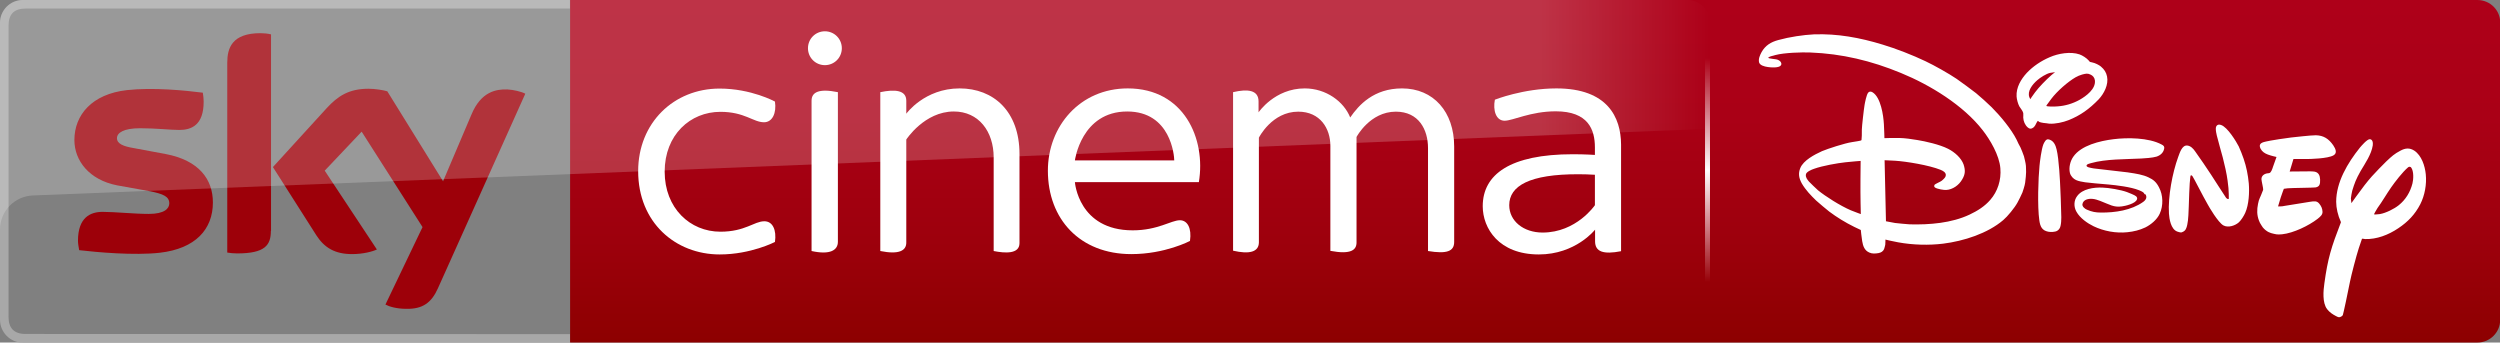<?xml version="1.0" encoding="utf-8"?>
<!-- Generator: Adobe Illustrator 22.1.0, SVG Export Plug-In . SVG Version: 6.00 Build 0)  -->
<svg version="1.1" id="Livello_1" xmlns="http://www.w3.org/2000/svg" xmlns:xlink="http://www.w3.org/1999/xlink" x="0px" y="0px"
	 viewBox="0 0 1462 200.3" style="enable-background:new 0 0 1462 200.3;" xml:space="preserve">
<rect x="0" y="0" width="1462" height="200.3" fill="#808080" stroke="none"/>
<style type="text/css">
	.st0{opacity:0.949;fill:#A9A9A9;enable-background:new    ;}
	.st1{fill:url(#SVGID_1_);}
	.st2{fill:#9D0009;}
	.st3{fill:#FFFFFF;}
	.st4{opacity:0.2;fill:url(#SVGID_2_);enable-background:new    ;}
	.st5{fill:url(#SVGID_3_);}
</style>
<path class="st0" d="M15,195.3c-6.9,0-10-3.5-10-10V15C5,8.4,8.1,5,15,5h318.3V0H13.2C5.8,0,0,6.2,0,13.2V187
	c0,7.3,6,13.4,13.4,13.4h320v-5L15,195.3L15,195.3z"/>
<linearGradient id="SVGID_1_" gradientUnits="userSpaceOnUse" x1="897.701" y1="202" x2="897.701" y2="1.686" gradientTransform="matrix(1 0 0 -1 0 202)">
	<stop  offset="0" style="stop-color:#AE0019"/>
	<stop  offset="0.345" style="stop-color:#AA0016"/>
	<stop  offset="0.702" style="stop-color:#9D000C"/>
	<stop  offset="1" style="stop-color:#8D0000"/>
</linearGradient>
<path class="st1" d="M333.4,0h1115.3c7.8,0,13.4,6.3,13.4,12.9v174.2c0,7.3-6,13.2-13.2,13.2H333.4V0z"/>
<path class="st2" d="M225.4,178.1c2.2,1.2,6.5,2.5,12.2,2.5c9.5,0.2,14.7-3.5,18.5-12l51.1-113.8c-2.2-1.2-6.8-2.3-10.5-2.5
	c-6.5-0.2-15.4,1.2-21,14.7L259.1,106l-32.6-52.6c-2.2-0.7-7.2-1.5-11-1.5c-11.4,0-17.9,4.2-24.5,11.4l-31.4,34.4l25.4,39.9
	c4.7,7.3,10.9,11,20.9,11c6.5,0,12-1.5,14.5-2.7l-30.5-46.1L211.5,77l35.6,55.8L225.4,178.1z M158.4,135c0,8.3-3.3,13.2-19.7,13.2
	c-2.2,0-4-0.2-5.8-0.5V36.6c0-8.5,2.8-17.2,19.4-17.2c2,0,4.2,0.2,6.2,0.7V135z M124.5,118.4c0,15.7-10.2,27-31,29.4
	c-15,1.7-36.9-0.3-47.2-1.5c-0.3-1.7-0.7-3.8-0.7-5.5c0-13.7,7.3-16.9,14.4-16.9c7.2,0,18.5,1.2,27,1.2c9.3,0,12-3.2,12-6.2
	c0-4-3.7-5.5-11-7l-19.5-3.5c-16.4-3.2-25-14.5-25-26.5c0-14.7,10.3-26.9,30.7-29.2c15.4-1.7,34.2,0.2,44.4,1.5
	c0.3,1.8,0.5,3.5,0.5,5.3c0,13.7-7.2,16.5-14.2,16.5c-5.3,0-13.5-1-23-1c-9.7,0-13.5,2.7-13.5,5.8c0,3.3,3.8,4.8,9.8,5.8L97,90.1
	C116.3,93.8,124.5,104.8,124.5,118.4"/>
<g>
	<path class="st3" d="M373.2,100.1c0-28.3,20.9-48.3,47.6-48.3c18.6,0,32.4,7.6,32.4,7.6c1,6.7-1.5,12.1-6.4,12.1
		c-6.3,0-11.3-6.1-25.5-6.1c-17.6,0-32.6,13.4-32.6,35c0,21.3,14.8,35.1,32.6,35.1c14.5,0,19.7-6.1,25.7-6.1c4.9,0,7.2,5.1,6.2,12.1
		c0,0-14.1,7.3-32.3,7.3C395,148.8,373.2,130.1,373.2,100.1z"/>
	<path class="st3" d="M474.6,146.8c10.9,2.4,15.4-0.5,15.4-5.4V53.9c-11.3-2.3-15.4,0.1-15.4,5V146.8z"/>
	<path class="st3" d="M492.3,28.2c0,5.5-4.4,9.9-9.9,9.9s-9.9-4.4-9.9-9.9c0-5.5,4.4-9.9,9.9-9.9S492.3,22.7,492.3,28.2"/>
	<path class="st3" d="M514.8,146.8V53.9c8.6-1.8,15.2-1.2,15.2,5v7.6c0,0,10.6-14.8,31.2-14.8c19.8,0,35,13.4,35,38.4v52.1
		c0,6.5-8.5,5.9-15.1,4.6V92.1c0-15.3-8.8-26.9-23.3-26.9c-17.2,0-27.8,16.4-27.8,16.4v60.1C530.1,146.6,525.8,149,514.8,146.8z"/>
	<path class="st3" d="M659.2,65.2c25.5,0,27.5,25.9,27.5,28.6h-58.1C628.6,93.8,632.3,65.2,659.2,65.2z M659.5,51.7
		c-27.9,0-46.7,22.1-46.7,48.1c0,28.4,18.8,48.8,48.8,48.8c19.8,0,34.3-7.7,34.3-7.7c1.1-7.5-1.5-12.1-5.9-12.1
		c-5.1,0-12.9,5.9-27.6,5.9c-31.8,0-33.8-28.2-33.8-28.2h72.5C705.3,81.1,692.4,51.7,659.5,51.7z"/>
	<path class="st3" d="M721.1,146.6V53.9c8.5-2,14.9-1.3,14.9,5.4v6.4c0,0,9.4-14,27-14c12.5,0,22.9,7.7,26.6,17
		c5-7.3,13.8-17,30.3-17c18.4,0,30.5,13.7,30.5,34v55.8c0,5.5-4.3,7.1-15.3,5.3V86.6c0-10.8-5.4-21.3-18.8-21.3
		c-15.2,0-23,14.8-23,14.8v61.7c0,4.3-3.1,7.2-15.3,4.9V85.3c0-10.1-5.9-20-18.8-20c-15.4,0-23,15.2-23,15.2v61.3
		C736.1,147.4,730.6,148.8,721.1,146.6L721.1,146.6z"/>
	<path class="st3" d="M923.2,101.9c3,0,6.1,0.1,9.5,0.3v17.8c0,0-10.8,16-30.6,16c-11.1,0-19.5-6.7-19.5-16
		C882.6,108.7,894.5,101.8,923.2,101.9z M910.2,51.7c-19.4,0-36,6.6-36,6.6c-1.2,6.2,0.6,12.3,5.7,12.3c4.8,0,15.2-5.5,29.9-5.5
		c19,0,22.9,10.7,22.9,21.1v4.4c0,0-5.6-0.4-12.9-0.4c-36.7,0-52.7,11.8-52.7,30.4c0,12.9,9.4,28.2,32.8,28.2
		c21.6,0,32.9-14.5,32.9-14.5v6.8c0,6.2,4.9,7.8,15.2,5.8V84.5C947.9,68.7,940.2,51.7,910.2,51.7z"/>
</g>
<linearGradient id="SVGID_2_" gradientUnits="userSpaceOnUse" x1="0" y1="67.105" x2="1000" y2="67.105">
	<stop  offset="0.901" style="stop-color:#FFFFFF"/>
	<stop  offset="1" style="stop-color:#FFFFFF;stop-opacity:0"/>
</linearGradient>
<path class="st4" d="M13.4,0h973.3c8,0,13.4,6.6,13.4,13.3v62l-980.8,39C8.5,114.7,0,123.5,0,134.2V13.4C0,6,6,0,13.4,0L13.4,0z"/>
<linearGradient id="SVGID_3_" gradientUnits="userSpaceOnUse" x1="998.539" y1="164.964" x2="998.539" y2="34.028">
	<stop  offset="0" style="stop-color:#FFFFFF;stop-opacity:0"/>
	<stop  offset="6.876627e-02" style="stop-color:#FFFFFF;stop-opacity:0.138"/>
	<stop  offset="0.5" style="stop-color:#FFFFFF"/>
	<stop  offset="0.931" style="stop-color:#FFFFFF;stop-opacity:0.138"/>
	<stop  offset="1" style="stop-color:#FFFFFF;stop-opacity:0"/>
</linearGradient>
<rect x="997.1" y="34" class="st5" width="2.9" height="130.9"/>
<path class="st3" d="M1381.3,139.6c0,0-1.1,3.2-1.9,5.6c-1.4,4.3-4.4,15.8-5.1,19.4c-1,5.3-4,19.3-4.2,19.6
	c-0.2,0.4-0.3,0.5-0.9,0.9c-1.2,0.7-1.7,0.5-3.2-0.3c-1.9-1-3.6-2.1-5.1-4c-2.9-3.8-2.2-10.9-1.6-15.1c2-14.6,4-21,9.6-35.5
	c0.1-0.2,0.1-0.3,0-0.5c-1.7-3.7-2.7-8.1-2.7-11.7c0-11.4,6.6-22.6,13.9-31.7c0.6-0.7,4.2-5,5.8-4.9c1.6,0.1,1.9,2,1.7,3.6
	c-0.8,5.3-4.5,10.6-7.1,15c-2.8,5-3.5,7-4.9,11.5c-0.2,0.7-0.8,4-0.8,4.5c0.1,1.2,0.3,2.8,0.3,2.8s4.6-6.5,7.7-10.5
	c1.7-2.2,2.9-3.6,4.3-5.2c1.4-1.6,6.8-7.2,8.4-8.7c3.3-3.1,4.7-4.4,8.3-6.3c2.8-1.5,5.3-1.8,8.1,0c4.3,2.9,6.2,8.9,6.7,13.8
	c0.6,5.9-0.6,12.4-3.2,17.5c-3.1,6-7.2,10.3-12.9,14.1c-5.8,3.9-12.6,6.5-19.3,6.3C1382.3,139.6,1381.3,139.6,1381.3,139.6
	 M1408.3,97.8c-3.4,2.9-7.8,8.7-9.9,11.7c-2.8,4-5.4,8.6-8,12.1c-0.5,0.8-2.2,3.7-2.1,3.7c0.1,0.2,1.8,0.1,3.4-0.1
	c3.6-0.6,8.5-3.1,11.1-5.2c4-3.2,6.7-7.6,8-12.7c0.6-2.3,0.9-7.2-0.8-9.4C1409.8,97.6,1408.9,97.3,1408.3,97.8 M1324.8,134.5
	c-0.4-0.3-1.1-1-1.5-1.5c-0.1-0.1-1.4-2.1-1.7-2.7c-0.2-0.5-0.4-0.9-0.6-1.4c-1.2-3.2-1.2-6.3-0.5-9.7c0.6-3.2,1.2-3.3,2.8-7.7
	c0.1-0.2,0.2-0.4,0.2-0.7c0.1-0.6-0.9-4.6-1-5.9c-0.1-2,1.5-3.4,4-3.6c0.2,0,0.4,0,0.6-0.1c1-0.2,1.7-2.2,2.2-3.8
	c0.8-2.2,2-5.6,2-5.6s-3.2-0.7-5-1.4c-1.9-0.7-3.4-1.7-4.3-3.4c-1-2.1-0.4-3.2,1.8-3.9c0.8-0.3,7.1-1.5,9-1.7c2.5-0.4,4.8-0.7,7.1-1
	c2-0.2,11.4-1.3,14.4-1.3c4.5,0.1,7.5,2,10.2,5.9c1.4,2.1,2.4,4.5,0.2,5.8c-3.3,2-14,2.2-16,2.2c-3.1,0-7.5,0-7.5,0l-2.2,7.3
	c0,0,7.7-0.1,12-0.1c1.1,0,2.1,0.1,2.7,0.2c2.2,0.5,3,2.2,3.1,4.6c0.1,2.9-0.4,4.2-2.7,4.6c-1.2,0.2-14.4,0.3-16.2,0.5
	c-1.1,0.1-2.3,0.3-2.3,0.3s-1,2.5-1.8,5c-0.8,2.6-1.6,5.3-1.6,5.3s0.7,0,1.2,0c0.9,0,1.9-0.1,2.6-0.3c4-0.7,10-1.6,14.9-2.4
	c2.6-0.4,4-0.6,5.4,1.1c1.2,1.5,1.8,2.8,1.9,4.7c0.1,1.8-1.3,2.9-2.9,4.2c-5.2,4-14.1,8.3-20.7,9c-3.1,0.3-3.8,0-6.5-0.7
	c-0.5-0.1-2.4-1-2.3-1.1C1326.1,135.4,1325.1,134.8,1324.8,134.5z M1273.2,135.4c-3.7-1.4-4.6-7.4-4.8-10.5
	c-0.6-9.9,2-23.8,5.4-33.1c1-2.7,2.3-7,5.3-6.7c2,0.2,3.5,1.8,4.6,3.4c2.9,4.1,6.8,9.7,9.3,13.6c2.9,4.4,5.6,8.8,8.3,12.8
	c0.3,0.5,0.6,1,1,1.2c0.5,0.4,0.9,0.4,1.1,0.1c0.1-0.1-0.1-5.2-0.2-6.2c-0.2-1.6-0.3-2.9-0.5-4.3c-0.5-4-1.8-9.7-2.8-13.5
	c-1.1-4.3-2.5-8.7-3.5-12.9c-0.3-1.3-0.6-2.7-0.6-4c0-1.9,1.2-2.9,3.1-2.2c3.8,1.3,8.8,9.6,10.3,12.5c0.5,1,2.5,5.9,2.9,7.3
	c1.6,4.7,2.5,9.2,3,14.4c0.4,5,0.1,12.3-2.1,17.2c-0.8,1.8-2.4,4.3-3.7,5.5c-2.1,1.9-6.2,3.4-9.1,1.8c-3.1-1.8-8.3-10.7-9.1-12.2
	c-3-5.2-8.1-15.4-8.9-16.5c-0.2-0.3-0.4-0.5-0.8-0.6c-0.3-0.1-0.4,0.5-0.5,0.9c-0.5,3-0.9,16.8-0.9,17.2c-0.1,2.3-0.2,8.1-0.9,10.9
	c-0.4,1.8-0.9,3.4-2.6,4.1C1275.6,136.2,1274.7,135.9,1273.2,135.4 M1244.3,100.8c0.3,0,0.3,0,0.6,0.1c4.2,0.6,8.4,1.3,11.5,2.8
	c2.9,1.3,4.7,2.9,6.2,5.9c2.4,4.4,2.6,10.7,0.4,15.4c-1.6,3.5-5.2,6.4-8.4,8c-3.4,1.6-6.7,2.4-10.5,2.8c-6.6,0.7-13.8-0.6-19.8-3.5
	c-3.5-1.7-7.9-4.7-10-8.5c-1.6-2.8-1.6-6.5,0.4-9.1c3.1-4.3,9.8-5.2,14.8-5c3.8,0.1,10.7,1.3,14.3,2.6c1,0.4,4.7,1.8,5.4,2.5
	c0.5,0.5,0.8,1.1,0.5,1.8c-0.8,2.5-7,3.9-8.8,4.1c-4.8,0.7-7.2-1.1-12.7-3.2c-1.3-0.5-3.1-1.1-4.5-1.2c-2.5-0.2-5.4,0.4-5.9,3.1
	c-0.2,1.4,1.4,2.7,2.6,3.2c2.9,1.3,5.3,1.7,8.1,1.7c8.4,0.1,17.9-1.3,24.8-6.2c1-0.7,1.9-1.7,1.9-2.9c0-0.2-0.2-1.5-0.7-1.6
	c-0.1,0-0.1,0-0.2,0c-0.2,0-0.4-0.5-0.6-0.8c-0.5-0.6-2.5-1.5-2.9-1.6c-4.7-1.9-13.3-2.9-17.7-3.3c-4.6-0.4-12-1-13.7-1.3
	c-1.8-0.3-3.8-0.6-5.3-1.3c-1.6-0.7-3.1-2.3-3.6-4.1c-0.8-3.2,0.2-7.1,2-9.6c4.6-6.6,15.4-9.2,23.5-10.2c7.8-1,20.5-1,28.1,3.1
	c1.2,0.6,1.8,1.2,1.5,2.5c-0.5,2.4-2.3,3.9-4.5,4.6c-2.3,0.7-7,1-9,1.1c-9.3,0.5-20.5,0.2-29.3,2.7c-0.7,0.2-1.9,0.5-2.3,0.9
	c-1.4,1.5,2.6,1.9,3.4,2.1c0.2,0,0.3,0.1,0.6,0.1L1244.3,100.8 M1184.8,98.2c0.3,2.8-0.4,8-0.5,8.7c-0.2,1.6-1.4,5.2-1.6,5.7
	c-1,2.2-1.9,4.1-2.9,5.9c-1.7,3.1-5.8,8.1-8.3,10.2c-9.1,7.8-23.1,12.3-35.2,13.8c-8.2,1-17.6,0.8-26.3-0.8c-3-0.5-7.4-1.6-7.4-1.6
	s0,1.8-0.1,3c-0.1,0.6-0.5,2.1-0.7,2.6c-0.6,1.3-1.7,2-3.2,2.3c-1.8,0.3-3.7,0.5-5.4-0.3c-2.8-1.2-3.7-3.7-4.2-6.7
	c-0.4-2.4-0.8-6.5-0.8-6.5s-2.1-1-3.8-1.8c-5.3-2.6-10.3-5.7-14.7-9c-1.2-0.9-6.4-5.3-7.6-6.4c-3.2-3.1-6.1-6.1-8.4-10
	c-1.7-3.1-2.2-5.8-0.9-9c1.8-4.5,8.3-7.9,12.7-9.9c3.3-1.4,13.4-4.7,17.6-5.3c2-0.3,5.1-0.8,5.3-1c0.1-0.1,0.1-0.1,0.2-0.2
	c0.1-0.1,0.3-4.6,0.2-6.2c0-1.6,1.2-12.2,1.6-14.4c0.2-1.2,1.1-5.9,2.1-7.1c0.6-0.8,1.7-0.8,2.6-0.2c4.8,3,6.3,13.4,6.6,18.7
	c0.2,3.2,0.3,8.1,0.3,8.1s5.5-0.2,8.9-0.1c3.3,0.1,6.9,0.6,10.4,1.2c4.4,0.7,13,2.6,17.9,5.1c4,2,7.8,5.5,9.1,9.2
	c1.1,3.4,1,5.7-0.8,8.7c-1.9,3.4-5.6,6-9.4,6.2c-1.1,0.1-5.3-0.5-6.6-1.5c-0.5-0.4-0.5-1.1-0.1-1.6c0.1-0.2,2.1-1.2,3.3-1.8
	c0.6-0.3,1.1-0.7,1.5-1.1c1-0.9,1.8-1.8,1.7-2.9c-0.1-1.4-1.6-2.3-3.1-2.9c-6.7-2.7-20.1-4.9-26.6-5.3c-2.5-0.1-6.1-0.3-6.1-0.3
	l0.8,35.7c0,0,3,0.6,5.3,1c1.4,0.2,7.1,0.7,8.6,0.8c11.5,0.3,24.4-0.7,35-5.7c4.7-2.2,8.9-4.9,12.1-8.6c4.3-4.9,6.5-11.6,5.9-18.5
	c-0.6-7.6-6-16.7-10.3-22.2c-11.3-14.6-30.7-26.5-47.8-33.5c-17.4-7.2-34.6-11.3-53.1-12c-4.8-0.2-15.2,0.1-20.4,1.5
	c-0.8,0.2-1.5,0.5-2.2,0.6c-0.6,0.1-1.4,0.5-1.7,0.7c-0.1,0.1-0.3,0.3-0.3,0.3s0.3,0.2,0.6,0.3c0.6,0.2,2.9,0.4,4.1,0.6
	c1.1,0.2,2.2,0.8,2.7,1.6c0.4,0.8,0.5,1.3,0,2c-1.2,1.5-5.7,1.2-7.6,0.9c-2.1-0.3-4.6-1-5.1-2.7c-0.5-2.1,0.5-4.2,1.5-6.1
	c2.2-3.8,5.3-5.8,9.8-7c6.5-1.8,14.6-3,20.7-3.3c13.8-0.5,26.9,1.9,40.3,6c7.7,2.3,17.7,6.2,25,9.7c5.3,2.5,13.6,7.2,18.2,10.3
	c1.5,1,10.1,7.3,11.4,8.4c2.8,2.3,6.4,5.6,9.1,8.2c5.1,5.1,11.5,12.8,14.6,19c0.7,1.5,1.3,2.9,2.3,4.6c0.3,0.6,1.7,4.1,2,5.1
	c0.2,1,0.6,2.5,0.6,2.5C1184.3,94,1184.9,97,1184.8,98.2z M1088.1,94.1c0,0-5.3,0.4-8.9,0.8c-4.6,0.5-13.3,2-18.3,3.8
	c-1.5,0.5-4.6,1.8-4.8,3.3c-0.3,1.6,0.7,2.9,1.8,4.2c0.6,0.7,4.3,4.2,5.3,5.1c4.3,3.5,12.9,9,19.2,11.7c2.2,0.9,5.8,2.2,5.8,2.2
	s-0.3-10.3-0.2-20.4C1088,99.4,1088.1,94.1,1088.1,94.1 M1197.9,81.5c0.2,0,0.5,0.1,0.8,0.2c2.4,0.9,3.4,3.2,4,5.7
	c1.4,5.7,2,18.5,2.2,23.4c0.2,3.7,0.3,7.4,0.4,11.1c0.1,3.1,0.4,7.3-0.3,10.2c-0.2,1.1-0.9,2.3-2,2.9c-1.2,0.7-3.8,0.8-5.2,0.5
	c-3.6-0.7-4.7-3-5.2-6.6c-1.2-8.4-0.6-24.9,0.1-31.9c0.2-2.3,1.1-9.7,2.3-12.7C1195.5,83.3,1196.4,81.2,1197.9,81.5 M1191.7,70.7
	c-0.5,0.5-1,1.7-1.5,2.6c-0.3,0.5-0.8,1.1-1.1,1.3c-1.2,0.9-2.2,0.9-3.3-0.1c-1.6-1.4-2.5-3.6-2.6-5.7c0-0.9,0.1-2,0-2.7
	c-0.3-1.3-1.6-2.7-2.3-3.9c-0.8-1.5-1.5-4.1-1.6-5.8c-0.3-5.2,2.5-10,6-13.8c3.6-3.8,8.3-7,13.5-9.2c4.8-2.1,12-3.4,17.3-1.6
	c1.7,0.6,4.1,2.1,5.4,3.6c0.3,0.3,0.5,0.7,0.7,0.8c0.2,0.1,0.9,0.2,1.3,0.3c1.7,0.3,4.2,1.6,5.1,2.4c2,1.7,3.1,3.4,3.6,5.8
	c1,4.8-1.8,10.1-4.9,13.4c-5.4,5.6-10.8,9.5-17.7,12.2c-3,1.2-7.8,2.3-11.3,2c-1.1-0.1-2.2-0.4-3.2-0.4c-0.5,0-2.5-0.5-2.7-0.7
	C1192.1,70.8,1191.8,70.7,1191.7,70.7 M1203.3,62.2c4.5-0.3,8.8-1.6,12.8-3.8c3.9-2.2,9.6-6.4,9-11.4c-0.2-1.6-1.2-2.8-2.6-3.4
	c-1.7-0.8-2.6-0.6-4.9,0c-1.6,0.5-2.3,0.8-3.8,1.6c-4.5,2.6-10.8,8.1-14.2,12.6c-0.8,1-1.6,2.2-2.2,3c-0.4,0.5-0.7,0.9-0.7,1.1
	C1196.8,62.4,1201.5,62.4,1203.3,62.2 M1187.3,58c0,0,1.5-2.3,2.8-4c2.3-3.1,6.5-7.4,9.6-10.1c1-0.8,2.1-1.7,2.1-1.7
	s-1.8,0.2-2.8,0.4c-2.4,0.5-5.9,2.8-7.6,4.3c-2.9,2.5-6,6.5-4.6,10C1187,57.3,1187.3,58,1187.3,58"/>
</svg>
